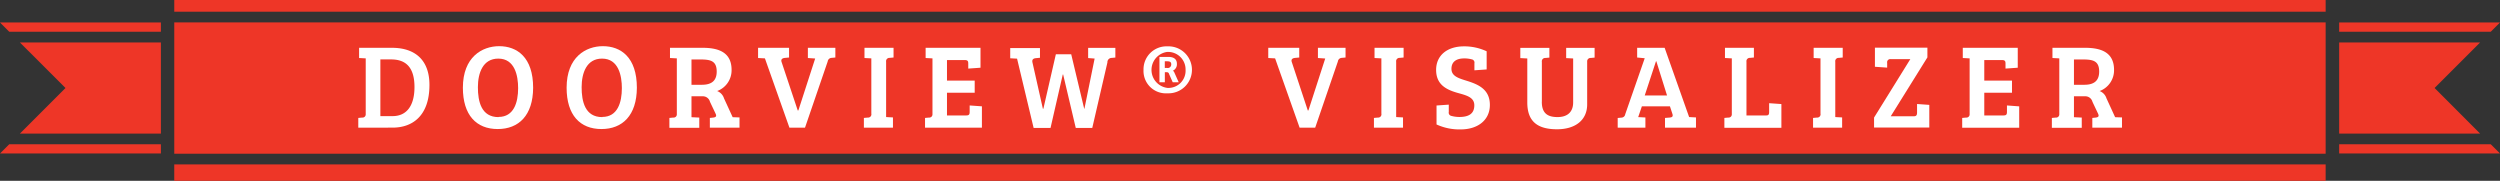<svg id="Layer_1" data-name="Layer 1" xmlns="http://www.w3.org/2000/svg" viewBox="0 0 551.17 39.86"><rect x="0" y="0" width="551.17" height="39.86" fill="#333333" stroke="none"/><defs><style>.cls-1{fill:#ee3627;}.cls-2{fill:#fff;}</style></defs><title>doorview-visulaizer</title><rect class="cls-1" x="38.42" y="36.24" width="474.31" height="3.62"/><rect class="cls-1" x="38.42" width="474.31" height="2.58"/><rect class="cls-1" x="38.42" y="4.94" width="474.31" height="28.95"/><polygon class="cls-1" points="35.47 7 35.47 4.96 0 4.96 2.04 7 35.47 7"/><polygon class="cls-1" points="2.04 31.8 0 33.84 35.47 33.84 35.47 31.8 2.04 31.8"/><polygon class="cls-1" points="4.39 29.45 35.47 29.45 35.47 9.36 4.39 9.36 14.44 19.4 4.39 29.45"/><polygon class="cls-1" points="515.71 7 515.71 4.96 551.17 4.96 549.13 7 515.71 7"/><polygon class="cls-1" points="549.13 31.8 551.17 33.84 515.71 33.84 515.71 31.8 549.13 31.8"/><polygon class="cls-1" points="546.78 29.45 515.71 29.45 515.71 9.36 546.78 9.36 536.74 19.4 546.78 29.45"/><path class="cls-2" d="M93.82,138.55l0.87-.08a0.7,0.7,0,0,0,.77-0.74V125.42L94,125.34v-2.25h7.25c5.06,0,8.26,2.67,8.26,8.18,0,6.94-3.86,9.42-8.13,9.42H93.82v-2.14Zm4.87-.4h2.7c3,0,4.82-2.17,4.82-6.41,0-4.76-2.3-6.09-5.16-6.09H98.69v12.49Z" transform="translate(-14.83 -112.55)"/><path class="cls-2" d="M124.56,141c-4.71,0-7.68-3.07-7.68-9.11,0-6.78,4.26-9.16,8-9.16,3.94,0,7.49,2.44,7.49,9.16C132.34,138,129.19,141,124.56,141Zm0.19-2.67c3.36,0,4.31-3.18,4.31-6.35,0-2.7-.71-6.51-4.37-6.51-3.39,0-4.5,3.15-4.5,6.3S120.93,138.37,124.74,138.37Z" transform="translate(-14.83 -112.55)"/><path class="cls-2" d="M147.43,141c-4.71,0-7.68-3.07-7.68-9.11,0-6.78,4.26-9.16,8-9.16,3.94,0,7.49,2.44,7.49,9.16C155.21,138,152.06,141,147.43,141Zm0.19-2.67c3.36,0,4.31-3.18,4.31-6.35,0-2.7-.71-6.51-4.37-6.51-3.39,0-4.5,3.15-4.5,6.3S143.8,138.37,147.61,138.37Z" transform="translate(-14.83 -112.55)"/><path class="cls-2" d="M162.41,138.55l0.87-.08a0.7,0.7,0,0,0,.77-0.74V125.42l-1.51-.08v-2.25h7.23c3.89,0,6.35,1.27,6.35,4.87a4.87,4.87,0,0,1-3.18,4.66,2.55,2.55,0,0,1,1.51,1.61l1.91,4.16,1.51,0.05v2.25h-6.54v-2.14l0.77-.08c0.61-.08.74-0.32,0.5-0.85L171.36,135a1.62,1.62,0,0,0-1.67-1.22h-2.41v4.61l1.72,0.08v2.25h-6.59v-2.14Zm7.17-7.31c2.25,0,3.26-1,3.26-2.91,0-2.38-1.38-2.67-3.63-2.67h-1.93v5.59h2.3Z" transform="translate(-14.83 -112.55)"/><path class="cls-2" d="M190.71,136.91h0.13l3.71-11.46-1.61-.11v-2.25H199v2.14l-0.87.08a0.9,0.9,0,0,0-.82.79l-5,14.59h-3.44l-5.4-15.27-1.51-.08v-2.25h6.83v2.14l-0.87.08c-0.58.05-1,.29-0.77,0.93Z" transform="translate(-14.83 -112.55)"/><path class="cls-2" d="M206.93,125.42l-1.51-.08v-2.25h6.41v2.14l-0.87.08a0.73,0.73,0,0,0-.77.85v12.2l1.51,0.08v2.25h-6.41v-2.14l0.87-.08a0.72,0.72,0,0,0,.77-0.87V125.42Z" transform="translate(-14.83 -112.55)"/><path class="cls-2" d="M218.77,140.69v-2.14l0.87-.08a0.7,0.7,0,0,0,.77-0.74V125.42l-1.51-.08v-2.25H231v4.39l-2.7.19v-1.06c0-.5-0.05-0.82-0.77-0.82h-3.92v4.53h6.11V133h-6.11V138h4.26c0.69,0,.74-0.32.74-0.85V135.8l2.7,0.19v4.71H218.77Z" transform="translate(-14.83 -112.55)"/><path class="cls-2" d="M259.85,125.32a0.94,0.94,0,0,0-.87,1l-3.34,14.43H252l-2.78-11.78h-0.08l-2.7,11.78h-3.73l-3.65-15.27-1.51-.08v-2.25h6.56v2.14l-0.87.08c-0.58.05-.93,0.29-0.79,0.93l2.3,10.22h0.11l2.75-12H251l2.86,12h0.05l2.25-11.06-1.43-.11v-2.25h6v2.14Z" transform="translate(-14.83 -112.55)"/><path class="cls-2" d="M272.21,133.12a4.93,4.93,0,0,1-5.27-5.16,5.06,5.06,0,0,1,5.27-5.19A5.18,5.18,0,1,1,272.21,133.12Zm0-9.13a4,4,0,0,0,0,7.94,3.79,3.79,0,0,0,4-4A3.86,3.86,0,0,0,272.21,124Zm2.49,6.7h-1.32l-0.82-1.85a0.47,0.47,0,0,0-.42-0.37h-0.5v2.22h-1.19V125.1h2c1.14,0,1.85.48,1.85,1.51a1.57,1.57,0,0,1-.9,1.54,0.71,0.71,0,0,1,.34.4Zm-2.65-3.18a0.77,0.77,0,0,0,1-.79c0-.58-0.4-0.66-1-0.66h-0.42v1.46h0.42Z" transform="translate(-14.83 -112.55)"/><path class="cls-2" d="M303.16,136.91h0.13L307,125.45l-1.61-.11v-2.25h6.09v2.14l-0.87.08a0.9,0.9,0,0,0-.82.79l-5,14.59h-3.44l-5.4-15.27-1.51-.08v-2.25h6.83v2.14l-0.87.08c-0.58.05-1,.29-0.77,0.93Z" transform="translate(-14.83 -112.55)"/><path class="cls-2" d="M319.38,125.42l-1.51-.08v-2.25h6.41v2.14l-0.87.08a0.73,0.73,0,0,0-.77.85v12.2l1.51,0.08v2.25h-6.41v-2.14l0.87-.08a0.72,0.72,0,0,0,.77-0.87V125.42Z" transform="translate(-14.83 -112.55)"/><path class="cls-2" d="M339.87,135.77c0-1.67-1.51-2.14-3.36-2.65-2.62-.71-5.06-1.77-5.06-5.16,0-3.23,2.49-5.19,6.14-5.19a11.55,11.55,0,0,1,5,1.09v4l-2.7.19v-1.54a0.72,0.72,0,0,0-.56-0.87,6.26,6.26,0,0,0-1.72-.21c-1.56,0-2.78.64-2.78,2.28s1.54,2.09,3.52,2.7c2.41,0.77,4.95,1.85,4.95,5.27s-2.75,5.4-6.41,5.4a12.06,12.06,0,0,1-5.35-1.09v-4.18l2.7-.19v1.61a0.72,0.72,0,0,0,.56.87,6.69,6.69,0,0,0,1.91.24C338.44,138.31,339.87,137.76,339.87,135.77Z" transform="translate(-14.83 -112.55)"/><path class="cls-2" d="M354.75,135c0,2.59,1.35,3.36,3.47,3.36s3.44-1.06,3.44-3.23v-9.69l-1.54-.08v-2.25h6.27v2.14l-0.87.08a0.73,0.73,0,0,0-.77.79v9.45c0,3.47-2.62,5.48-6.64,5.48-4.34,0-6.56-1.75-6.56-5.9v-9.71l-1.54-.08v-2.25h6.41v2.14l-0.87.08a0.74,0.74,0,0,0-.79.87V135Z" transform="translate(-14.83 -112.55)"/><path class="cls-2" d="M377.44,125.39l-1.67-.16v-2.14h6.06l5.4,15.27h0l1.51,0.08v2.25h-6.83v-2.14l1-.08c0.56-.05.82-0.21,0.64-0.79L383,136h-6.19L376,138.37l1.59,0.08v2.25h-6.11v-2.14l0.87-.08a0.86,0.86,0,0,0,.79-0.74Zm0,8.21h4.92L380,126.06h-0.08Z" transform="translate(-14.83 -112.55)"/><path class="cls-2" d="M395,140.69v-2.14l0.87-.08a0.7,0.7,0,0,0,.77-0.74V125.42l-1.51-.08v-2.25h6.38v2.14l-0.87.08a0.73,0.73,0,0,0-.77.85V138h4.39c0.56,0,.61-0.34.61-0.85v-1.85l2.7,0.19v5.24H395Z" transform="translate(-14.83 -112.55)"/><path class="cls-2" d="M416.19,125.42l-1.51-.08v-2.25h6.41v2.14l-0.87.08a0.73,0.73,0,0,0-.77.85v12.2l1.51,0.08v2.25h-6.41v-2.14l0.87-.08a0.72,0.72,0,0,0,.77-0.87V125.42Z" transform="translate(-14.83 -112.55)"/><path class="cls-2" d="M431.68,138.18h5.14c0.56,0,.66-0.34.66-0.85v-1.85l2.7,0.19v5H428v-2.2l8-12.89H431.6a0.69,0.69,0,0,0-.71.82v1.06l-2.7-.19v-4.21h11.57v2.14Z" transform="translate(-14.83 -112.55)"/><path class="cls-2" d="M447.43,140.69v-2.14l0.87-.08a0.7,0.7,0,0,0,.77-0.74V125.42l-1.51-.08v-2.25h12.12v4.39l-2.7.19v-1.06c0-.5-0.05-0.82-0.77-0.82H452.3v4.53h6.11V133H452.3V138h4.26c0.69,0,.74-0.32.74-0.85V135.8L460,136v4.71H447.43Z" transform="translate(-14.83 -112.55)"/><path class="cls-2" d="M467.2,138.55l0.87-.08a0.7,0.7,0,0,0,.77-0.74V125.42l-1.51-.08v-2.25h7.23c3.89,0,6.35,1.27,6.35,4.87a4.87,4.87,0,0,1-3.18,4.66,2.55,2.55,0,0,1,1.51,1.61l1.91,4.16,1.51,0.05v2.25h-6.54v-2.14l0.77-.08c0.61-.08.74-0.32,0.5-0.85L476.15,135a1.62,1.62,0,0,0-1.67-1.22h-2.41v4.61l1.72,0.08v2.25H467.2v-2.14Zm7.17-7.31c2.25,0,3.26-1,3.26-2.91,0-2.38-1.38-2.67-3.63-2.67h-1.93v5.59h2.3Z" transform="translate(-14.83 -112.55)"/></svg>
